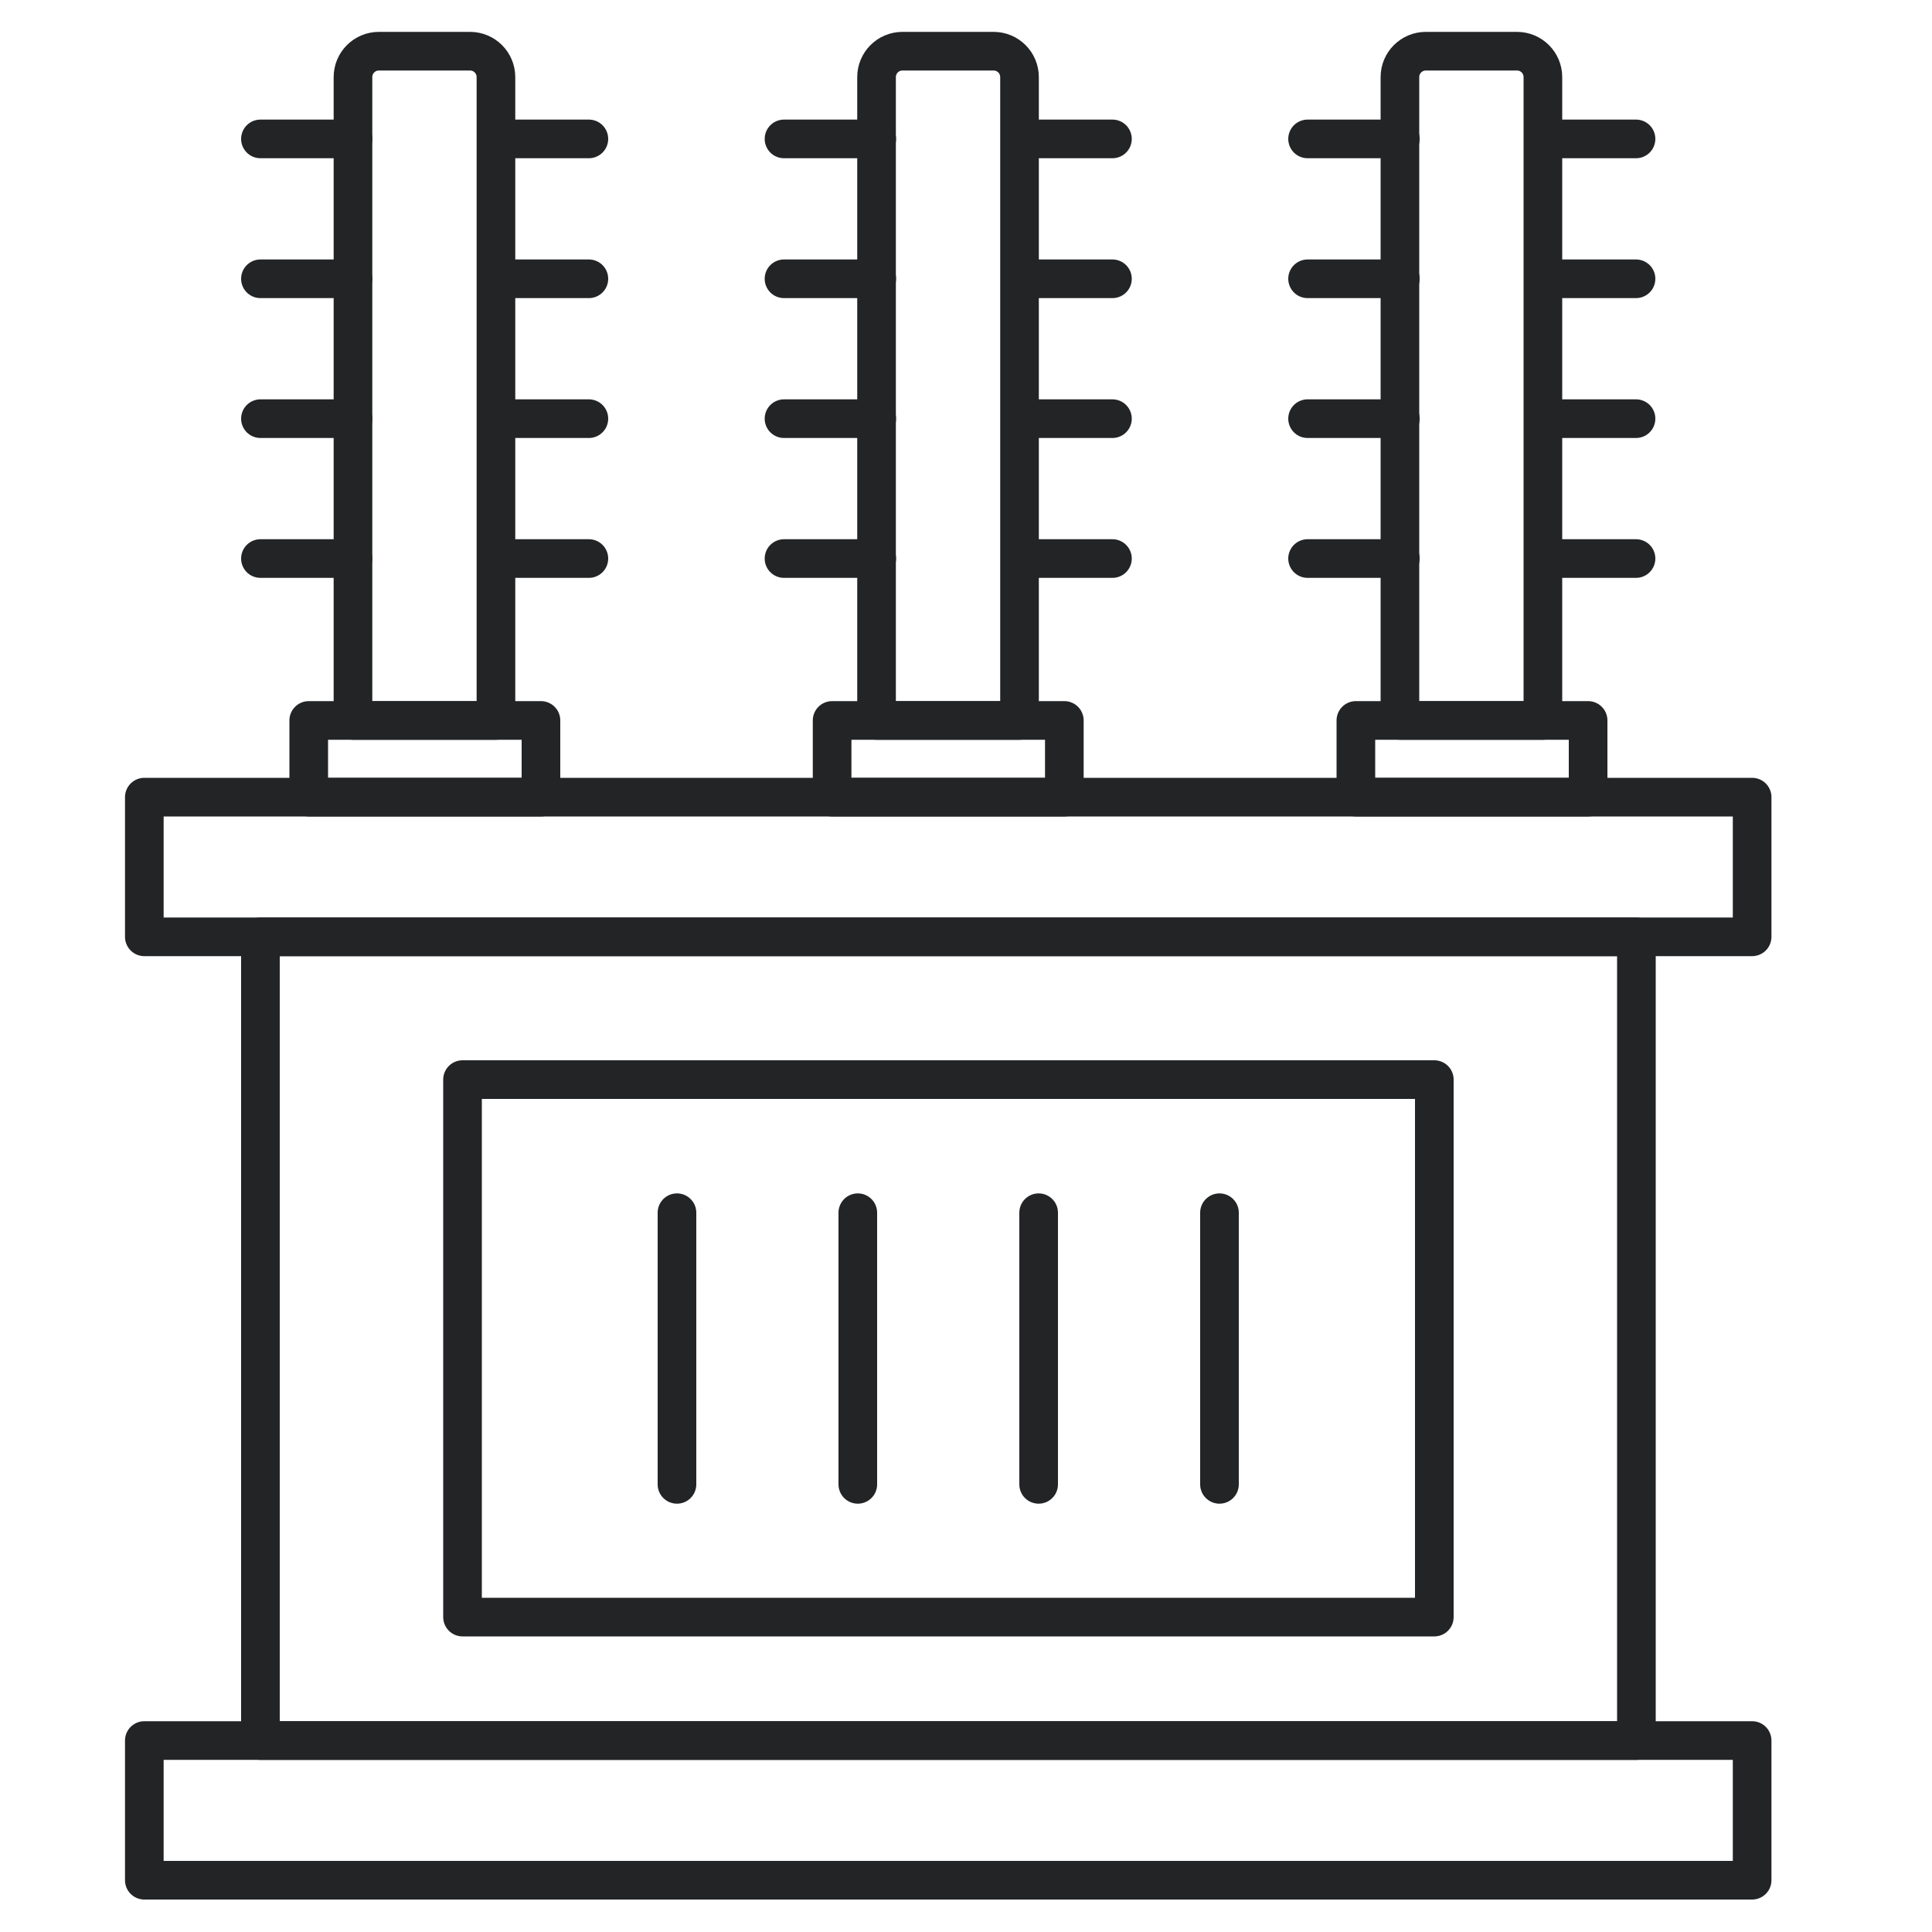 <svg xmlns="http://www.w3.org/2000/svg" id="uuid-3577d9ec-8f54-4ac3-a0ff-63d54ad01573" width="100" height="100" viewBox="0 0 100 100"><rect x="7.47" y="41.26" width="83.22" height="7.23" style="fill:none; stroke:#222426; stroke-linecap:round; stroke-linejoin:round; stroke-width:2px;"></rect><rect x="7.47" y="90.09" width="83.22" height="7.23" style="fill:none; stroke:#222426; stroke-linecap:round; stroke-linejoin:round; stroke-width:2px;"></rect><rect x="23.94" y="55.88" width="50.3" height="27.82" style="fill:none; stroke:#222426; stroke-linecap:round; stroke-linejoin:round; stroke-width:2px;"></rect><line x1="35.04" y1="62.77" x2="35.04" y2="76.83" style="fill:none; stroke:#222426; stroke-linecap:round; stroke-linejoin:round; stroke-width:2px;"></line><line x1="44.4" y1="62.77" x2="44.4" y2="76.83" style="fill:none; stroke:#222426; stroke-linecap:round; stroke-linejoin:round; stroke-width:2px;"></line><line x1="53.76" y1="62.77" x2="53.76" y2="76.83" style="fill:none; stroke:#222426; stroke-linecap:round; stroke-linejoin:round; stroke-width:2px;"></line><line x1="63.12" y1="62.77" x2="63.12" y2="76.83" style="fill:none; stroke:#222426; stroke-linecap:round; stroke-linejoin:round; stroke-width:2px;"></line><rect x="13.48" y="48.49" width="71.22" height="41.6" style="fill:none; stroke:#222426; stroke-linecap:round; stroke-linejoin:round; stroke-width:2px;"></rect><rect x="15.98" y="37.29" width="12.02" height="3.97" style="fill:none; stroke:#222426; stroke-linecap:round; stroke-linejoin:round; stroke-width:2px;"></rect><path d="M19.62,2.65h4.71c.74,0,1.34.6,1.34,1.34v33.3h-7.4V3.99c0-.74.6-1.34,1.34-1.34Z" style="fill:none; stroke:#222426; stroke-linecap:round; stroke-linejoin:round; stroke-width:2px;"></path><line x1="25.91" y1="7.19" x2="30.48" y2="7.19" style="fill:none; stroke:#222426; stroke-linecap:round; stroke-linejoin:round; stroke-width:2px;"></line><line x1="13.48" y1="7.19" x2="18.27" y2="7.19" style="fill:none; stroke:#222426; stroke-linecap:round; stroke-linejoin:round; stroke-width:2px;"></line><line x1="25.91" y1="14.43" x2="30.48" y2="14.43" style="fill:none; stroke:#222426; stroke-linecap:round; stroke-linejoin:round; stroke-width:2px;"></line><line x1="13.48" y1="14.43" x2="18.27" y2="14.43" style="fill:none; stroke:#222426; stroke-linecap:round; stroke-linejoin:round; stroke-width:2px;"></line><line x1="25.91" y1="21.67" x2="30.48" y2="21.67" style="fill:none; stroke:#222426; stroke-linecap:round; stroke-linejoin:round; stroke-width:2px;"></line><line x1="13.48" y1="21.67" x2="18.27" y2="21.67" style="fill:none; stroke:#222426; stroke-linecap:round; stroke-linejoin:round; stroke-width:2px;"></line><line x1="25.91" y1="28.91" x2="30.48" y2="28.91" style="fill:none; stroke:#222426; stroke-linecap:round; stroke-linejoin:round; stroke-width:2px;"></line><line x1="13.48" y1="28.91" x2="18.27" y2="28.91" style="fill:none; stroke:#222426; stroke-linecap:round; stroke-linejoin:round; stroke-width:2px;"></line><rect x="43.07" y="37.29" width="12.02" height="3.97" style="fill:none; stroke:#222426; stroke-linecap:round; stroke-linejoin:round; stroke-width:2px;"></rect><path d="M46.72,2.65h4.71c.74,0,1.34.6,1.34,1.34v33.3h-7.4V3.99c0-.74.6-1.34,1.34-1.34Z" style="fill:none; stroke:#222426; stroke-linecap:round; stroke-linejoin:round; stroke-width:2px;"></path><line x1="53.01" y1="7.19" x2="57.58" y2="7.19" style="fill:none; stroke:#222426; stroke-linecap:round; stroke-linejoin:round; stroke-width:2px;"></line><line x1="40.58" y1="7.19" x2="45.38" y2="7.19" style="fill:none; stroke:#222426; stroke-linecap:round; stroke-linejoin:round; stroke-width:2px;"></line><line x1="53.01" y1="14.43" x2="57.58" y2="14.43" style="fill:none; stroke:#222426; stroke-linecap:round; stroke-linejoin:round; stroke-width:2px;"></line><line x1="40.58" y1="14.43" x2="45.38" y2="14.43" style="fill:none; stroke:#222426; stroke-linecap:round; stroke-linejoin:round; stroke-width:2px;"></line><line x1="53.01" y1="21.67" x2="57.58" y2="21.67" style="fill:none; stroke:#222426; stroke-linecap:round; stroke-linejoin:round; stroke-width:2px;"></line><line x1="40.58" y1="21.67" x2="45.38" y2="21.67" style="fill:none; stroke:#222426; stroke-linecap:round; stroke-linejoin:round; stroke-width:2px;"></line><line x1="53.01" y1="28.91" x2="57.58" y2="28.91" style="fill:none; stroke:#222426; stroke-linecap:round; stroke-linejoin:round; stroke-width:2px;"></line><line x1="40.58" y1="28.91" x2="45.38" y2="28.91" style="fill:none; stroke:#222426; stroke-linecap:round; stroke-linejoin:round; stroke-width:2px;"></line><rect x="70.18" y="37.29" width="12.02" height="3.97" style="fill:none; stroke:#222426; stroke-linecap:round; stroke-linejoin:round; stroke-width:2px;"></rect><path d="M73.81,2.65h4.71c.74,0,1.34.6,1.34,1.34v33.3h-7.4V3.99c0-.74.6-1.34,1.34-1.34Z" style="fill:none; stroke:#222426; stroke-linecap:round; stroke-linejoin:round; stroke-width:2px;"></path><line x1="80.12" y1="7.19" x2="84.68" y2="7.19" style="fill:none; stroke:#222426; stroke-linecap:round; stroke-linejoin:round; stroke-width:2px;"></line><line x1="67.68" y1="7.19" x2="72.48" y2="7.19" style="fill:none; stroke:#222426; stroke-linecap:round; stroke-linejoin:round; stroke-width:2px;"></line><line x1="80.12" y1="14.43" x2="84.68" y2="14.43" style="fill:none; stroke:#222426; stroke-linecap:round; stroke-linejoin:round; stroke-width:2px;"></line><line x1="67.68" y1="14.43" x2="72.48" y2="14.43" style="fill:none; stroke:#222426; stroke-linecap:round; stroke-linejoin:round; stroke-width:2px;"></line><line x1="80.12" y1="21.67" x2="84.68" y2="21.67" style="fill:none; stroke:#222426; stroke-linecap:round; stroke-linejoin:round; stroke-width:2px;"></line><line x1="67.68" y1="21.67" x2="72.48" y2="21.67" style="fill:none; stroke:#222426; stroke-linecap:round; stroke-linejoin:round; stroke-width:2px;"></line><line x1="80.12" y1="28.91" x2="84.68" y2="28.91" style="fill:none; stroke:#222426; stroke-linecap:round; stroke-linejoin:round; stroke-width:2px;"></line><line x1="67.68" y1="28.91" x2="72.48" y2="28.91" style="fill:none; stroke:#222426; stroke-linecap:round; stroke-linejoin:round; stroke-width:2px;"></line></svg>